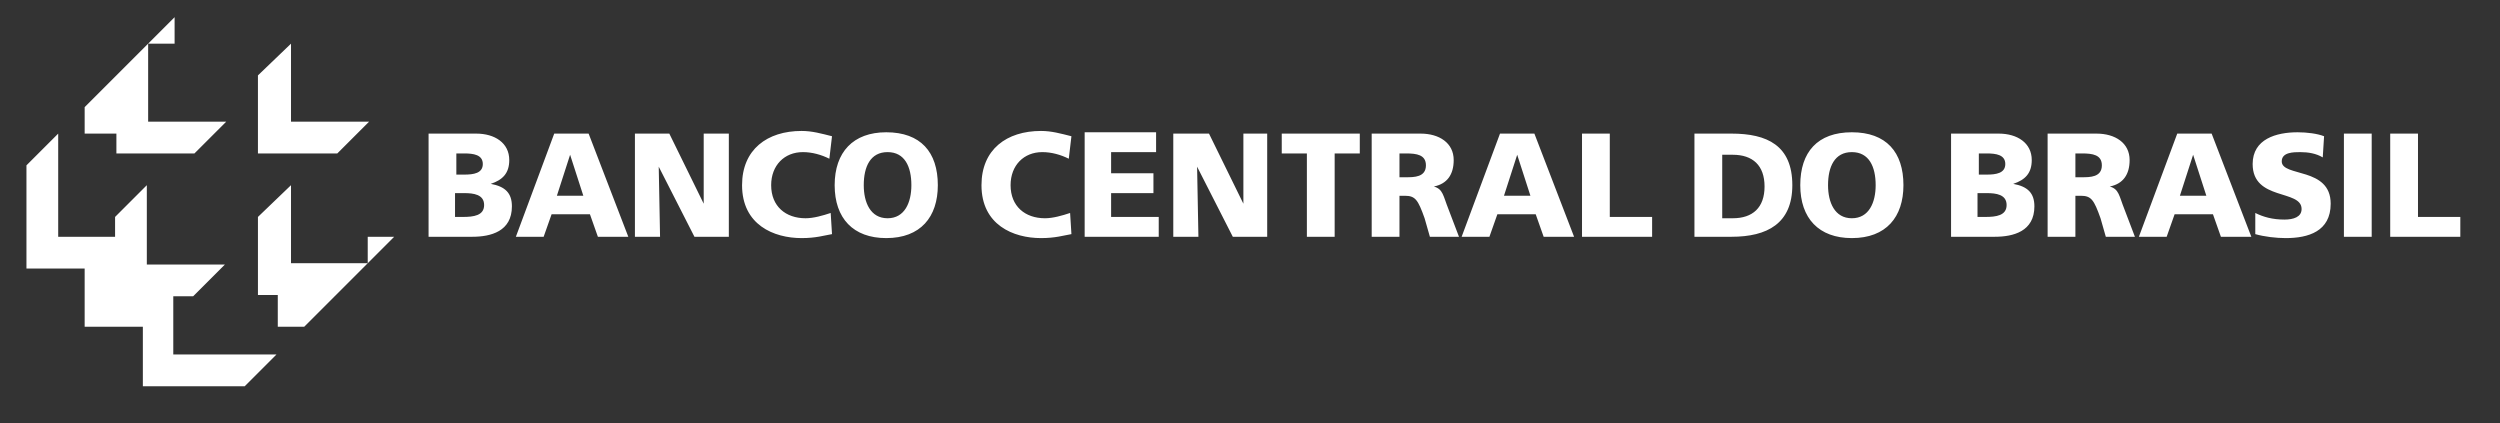 <?xml version="1.0" encoding="utf-8"?>
<!-- Generator: Adobe Illustrator 23.0.3, SVG Export Plug-In . SVG Version: 6.00 Build 0)  -->
<svg version="1.1" id="Layer_1" xmlns="http://www.w3.org/2000/svg" xmlns:xlink="http://www.w3.org/1999/xlink" x="0px" y="0px"
	  viewBox="0 0 189 32" style="enable-background:new 0 0 189 32;" xml:space="preserve">
<rect x="0" y="0" width="189" height="32" fill="#333333" stroke="none"/>
<style type="text/css">
	.st0{fill-rule:evenodd;clip-rule:evenodd;fill:#ffffff;}
</style>
<path class="st0" d="M88.7,17.9h1.9l-0.1-5.3h0l2.7,5.3h2.6v-7.8H94l0,5.3h0l-2.6-5.3h-2.7V17.9L88.7,17.9z M27.8,19.9v-2h2
	l-6.8,6.8h-2v-2.4h-1.5v-5.9L22,14v5.9H27.8L27.8,19.9z M13.2,3.3h-2v5.9l5.9,0l-2.4,2.4H8.8l0-1.5l-2.4,0v-2l6.8-6.8L13.2,3.3
	L13.2,3.3z M19.5,11.6V5.7L22,3.3v5.9h5.9l-2.4,2.4H19.5L19.5,11.6z M10.7,29.2h7.8l2.4-2.4h-7.8l0-4.4h1.5l2.4-2.4h-5.9V14
	l-2.4,2.4v1.5H4.4v-7.8l-2.4,2.4v7.8h4.4v4.4h4.4V29.2L10.7,29.2z M170.5,17.7c0.7,0.2,1.6,0.3,2.3,0.3c1.7,0,3.4-0.5,3.4-2.6
	c0-2.8-3.7-2-3.7-3.2c0-0.7,0.9-0.7,1.4-0.7c0.6,0,1.2,0.1,1.7,0.4l0.1-1.6c-0.5-0.2-1.3-0.3-2-0.3c-1.6,0-3.4,0.5-3.4,2.4
	c0,2.8,3.7,1.9,3.7,3.4c0,0.6-0.6,0.8-1.3,0.8c-0.9,0-1.6-0.2-2.2-0.5L170.5,17.7L170.5,17.7z M180.7,17.9h5.3v-1.5h-3.2v-6.3h-2.1
	V17.9L180.7,17.9z M177.2,10.1h2.1v7.8h-2.1V10.1L177.2,10.1z M161.7,17.9h2.1l0.6-1.7h2.9l0.6,1.7h2.3l-3-7.8h-2.6L161.7,17.9
	L161.7,17.9z M166.8,14.8h-2l1-3.1h0L166.8,14.8L166.8,14.8z M154.8,17.9h2.1v-3.1h0.4c0.8,0,1,0.3,1.5,1.7l0.4,1.4h2.2l-0.8-2.1
	c-0.4-1-0.4-1.5-1.1-1.7v0c1-0.2,1.5-0.9,1.5-2c0-1.3-1.1-2-2.5-2h-3.7V17.9L154.8,17.9z M156.9,11.6h0.5c0.8,0,1.5,0.1,1.5,0.9
	c0,0.9-0.9,0.9-1.5,0.9h-0.5V11.6L156.9,11.6z M147.5,17.9h3.3c1.4,0,3-0.4,3-2.3c0-1-0.5-1.5-1.6-1.7v0c0.9-0.3,1.4-0.8,1.4-1.8
	c0-1.3-1.1-2-2.5-2h-3.6V17.9L147.5,17.9z M149.6,14.6h0.6c0.7,0,1.5,0.1,1.5,0.9c0,0.8-0.8,0.9-1.6,0.9h-0.6V14.6L149.6,14.6z
	 M149.6,11.6h0.6c0.7,0,1.4,0.1,1.4,0.8c0,0.7-0.7,0.8-1.4,0.8h-0.6V11.6L149.6,11.6z M136.1,14c0,2.5,1.4,4,3.9,4
	c2.6,0,3.9-1.6,3.9-4c0-2.5-1.3-4-3.9-4C137.4,10,136.1,11.5,136.1,14L136.1,14z M138.2,14c0-1.4,0.5-2.5,1.8-2.5
	c1.3,0,1.8,1.1,1.8,2.5c0,1.3-0.5,2.5-1.8,2.5C138.7,16.5,138.2,15.3,138.2,14L138.2,14z M128.1,17.9h2.8c2.7,0,4.6-1,4.6-3.9
	c0-3-1.9-3.9-4.6-3.9h-2.8V17.9L128.1,17.9z M130.2,11.7h0.8c1.5,0,2.4,0.8,2.4,2.4c0,1.6-0.9,2.4-2.4,2.4h-0.8V11.7L130.2,11.7z
	 M119.6,17.9h5.3v-1.5h-3.2v-6.3h-2.1V17.9L119.6,17.9z M110.5,17.9h2.1l0.6-1.7h2.9l0.6,1.7h2.3l-3-7.8h-2.6L110.5,17.9L110.5,17.9
	z M115.7,14.8h-2l1-3.1h0L115.7,14.8L115.7,14.8z M82,17.9h5.6v-1.5h-3.6v-1.8h3.2v-1.5h-3.2v-1.6h3.4v-1.5H82V17.9L82,17.9z
	 M80.9,16.1c-0.6,0.2-1.3,0.4-1.9,0.4c-1.5,0-2.6-0.9-2.6-2.5c0-1.5,1-2.5,2.4-2.5c0.7,0,1.4,0.2,2,0.5l0.2-1.7
	c-0.8-0.2-1.5-0.4-2.3-0.4c-2.6,0-4.5,1.4-4.5,4.1c0,3,2.4,4,4.5,4c1.1,0,1.7-0.2,2.3-0.3L80.9,16.1L80.9,16.1z M63.1,14
	c0,2.5,1.4,4,3.9,4c2.6,0,3.9-1.6,3.9-4c0-2.5-1.3-4-3.9-4C64.5,10,63.1,11.5,63.1,14L63.1,14z M65.3,14c0-1.4,0.5-2.5,1.8-2.5
	c1.3,0,1.8,1.1,1.8,2.5c0,1.3-0.5,2.5-1.8,2.5C65.8,16.5,65.3,15.3,65.3,14L65.3,14z M62.8,16.1c-0.6,0.2-1.3,0.4-1.9,0.4
	c-1.5,0-2.6-0.9-2.6-2.5c0-1.5,1-2.5,2.4-2.5c0.7,0,1.4,0.2,2,0.5l0.2-1.7c-0.8-0.2-1.5-0.4-2.3-0.4c-2.6,0-4.5,1.4-4.5,4.1
	c0,3,2.4,4,4.5,4c1.1,0,1.7-0.2,2.3-0.3L62.8,16.1L62.8,16.1z M48,17.9h1.9l-0.1-5.3h0l2.7,5.3h2.6v-7.8h-1.9l0,5.3h0l-2.6-5.3H48
	V17.9L48,17.9z M32.4,17.9h3.3c1.4,0,3-0.4,3-2.3c0-1-0.5-1.5-1.6-1.7v0c0.9-0.3,1.4-0.8,1.4-1.8c0-1.3-1.1-2-2.5-2h-3.6V17.9
	L32.4,17.9z M34.5,14.6h0.6c0.7,0,1.5,0.1,1.5,0.9c0,0.8-0.8,0.9-1.6,0.9h-0.6V14.6L34.5,14.6z M34.5,11.6h0.6
	c0.7,0,1.4,0.1,1.4,0.8c0,0.7-0.7,0.8-1.4,0.8h-0.6V11.6L34.5,11.6z M39,17.9h2.1l0.6-1.7h2.9l0.6,1.7h2.3l-3-7.8h-2.6L39,17.9
	L39,17.9z M44.1,14.8h-2l1-3.1h0L44.1,14.8L44.1,14.8z M103.7,17.9h2.1v-3.1h0.4c0.8,0,1,0.3,1.5,1.7l0.4,1.4h2.2l-0.8-2.1
	c-0.4-1-0.4-1.5-1.1-1.7v0c1-0.2,1.5-0.9,1.5-2c0-1.3-1.1-2-2.5-2h-3.7V17.9L103.7,17.9z M105.8,11.6h0.5c0.8,0,1.5,0.1,1.5,0.9
	c0,0.9-0.9,0.9-1.5,0.9h-0.5V11.6L105.8,11.6z M98.8,17.9h2.1v-6.3h1.9v-1.5h-5.9v1.5h1.9V17.9z"/>
</svg>
